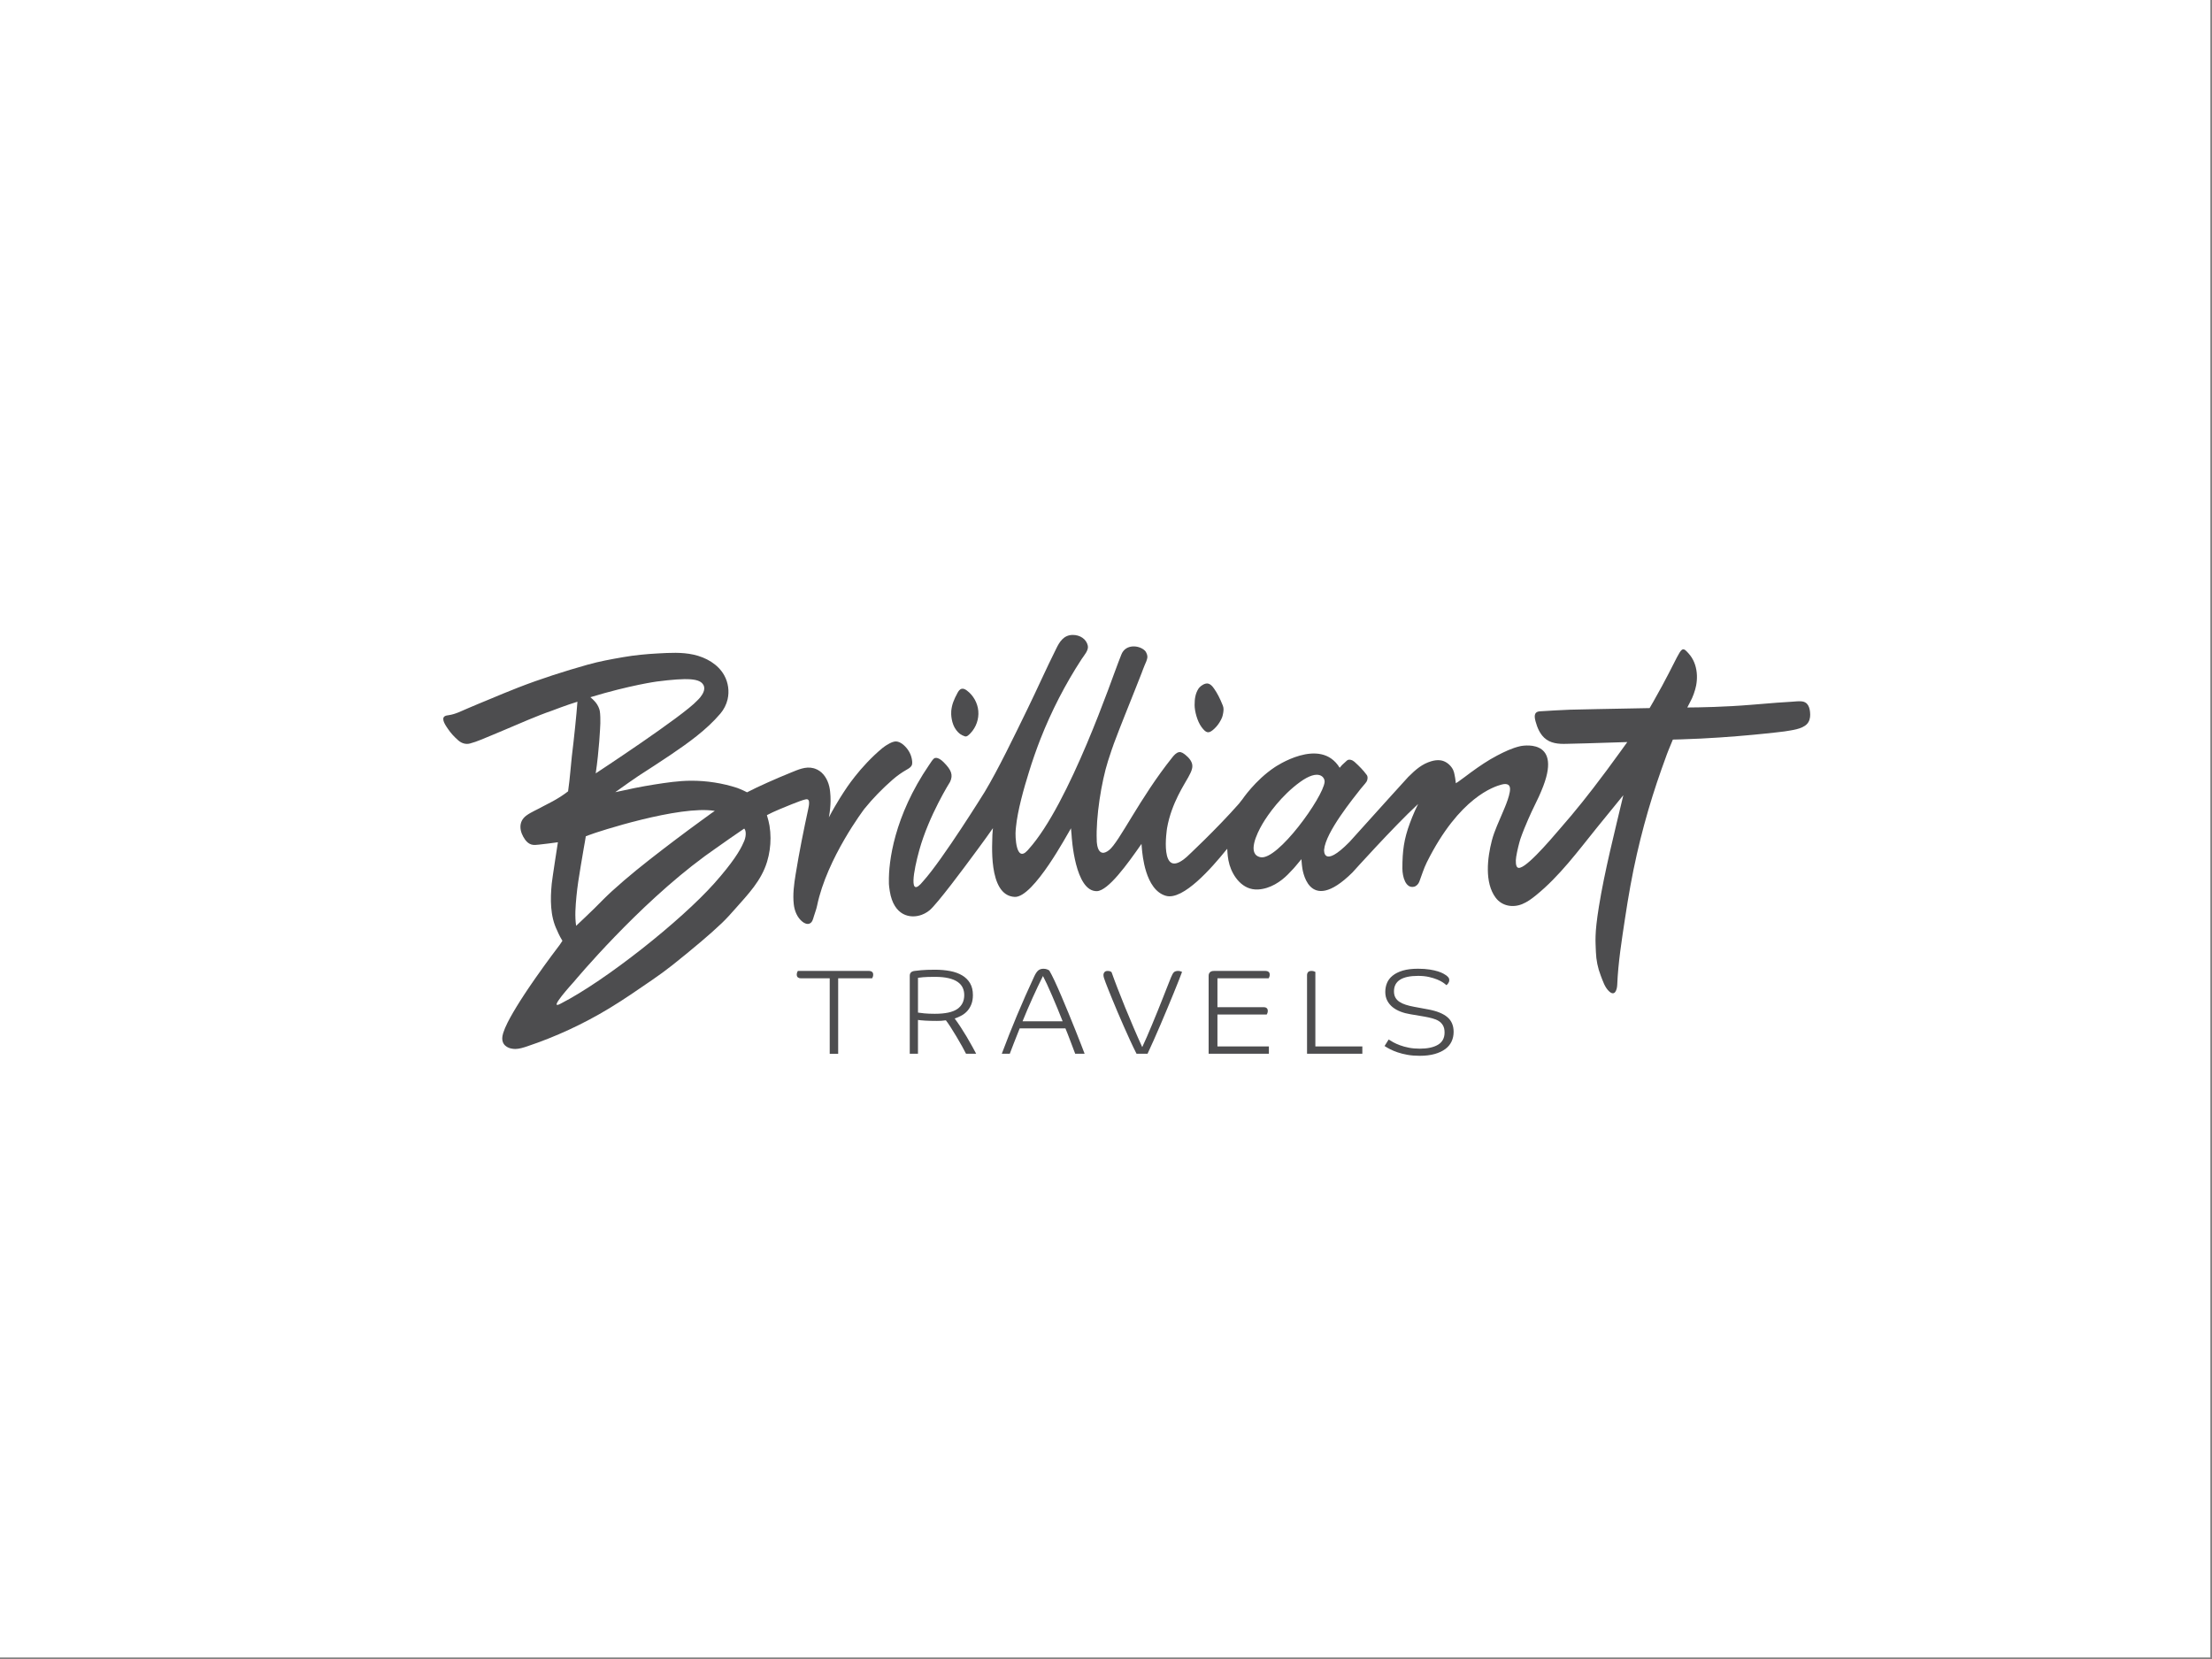 <?xml version="1.0" encoding="UTF-8"?>
<svg xmlns="http://www.w3.org/2000/svg" xmlns:i="http://ns.adobe.com/AdobeIllustrator/10.0/" id="Layer_1" version="1.1" viewBox="0 0 226.772 170.079">
  <rect x="0" y="0" width="226.772" height="170.079" fill="#808080" stroke="none"/>
  <defs>
    <style>
      .st0 {
        fill: #4d4d4f;
      }

      .st1 {
        fill: #fff;
      }
    </style>
  </defs>
  <rect class="st1" x="-.168" y="-.157" width="226.772" height="170.079"></rect>
  <g>
    <g>
      <path class="st0" d="M89.11,99.539c.116,0,.212.031.291.093.078.062.117.159.117.291,0,.091-.014.17-.043.236-.029.066-.052.111-.068.136h-3.478v7.737h-.867v-7.737h-2.971c-.116,0-.212-.031-.291-.093-.079-.062-.117-.159-.117-.291,0-.09.014-.169.043-.235.029-.066.052-.111.068-.136,0,0,7.316,0,7.316,0Z"></path>
      <path class="st0" d="M97.874,104.416c.215.289.425.592.631.91.206.317.404.635.594.953.19.318.367.627.532.928.165.301.313.576.446.823h-1.04c-.091-.19-.227-.446-.408-.768-.182-.322-.373-.654-.576-.996s-.402-.666-.6-.972c-.198-.305-.359-.536-.483-.693-.165.025-.324.042-.477.05-.153.008-.299.012-.44.012-.47,0-.871-.01-1.201-.031-.33-.021-.578-.044-.743-.068v3.466h-.842v-7.997c0-.289.165-.454.495-.495.091-.017.314-.041.668-.074.355-.033.834-.05,1.436-.05.553,0,1.066.046,1.541.136s.885.239,1.232.445.617.475.811.805.291.734.291,1.213c0,.347-.05.652-.148.916-.099.264-.233.493-.402.687-.169.194-.367.355-.594.482-.227.128-.468.234-.724.316h0ZM98.853,102.015c0-.28-.054-.534-.161-.761-.107-.227-.279-.423-.514-.588-.235-.165-.545-.293-.929-.384-.384-.091-.852-.136-1.405-.136-.528,0-.931.012-1.207.037-.277.025-.452.045-.526.061v3.566c.148.025.367.052.656.08s.644.043,1.065.043c1.073,0,1.845-.165,2.315-.495s.706-.805.706-1.424h0Z"></path>
      <path class="st0" d="M102.702,108.031c.487-1.304,1.007-2.616,1.56-3.937s1.139-2.645,1.758-3.974c.14-.305.28-.516.421-.631s.318-.174.532-.174c.157,0,.291.025.402.074.112.05.175.083.192.099.148.247.332.605.551,1.071.218.466.45.986.693,1.56.243.574.493,1.17.749,1.789.256.619.493,1.205.712,1.758.218.553.41,1.04.576,1.461.165.42.281.722.347.903h-.966c-.033-.082-.093-.239-.179-.471-.086-.231-.181-.482-.285-.755-.103-.272-.204-.537-.303-.792-.099-.256-.177-.45-.235-.582h-4.691c-.231.569-.438,1.091-.619,1.566s-.314.819-.396,1.034h-.817ZM106.923,100.059c-.347.693-.7,1.436-1.058,2.228-.359.792-.704,1.597-1.034,2.414h4.11c-.148-.379-.318-.8-.508-1.263-.19-.462-.38-.914-.57-1.356-.19-.441-.369-.844-.538-1.206-.169-.363-.303-.636-.402-.817Z"></path>
      <path class="st0" d="M113.955,99.663c.165.471.367,1.015.607,1.634.239.619.497,1.269.774,1.95s.565,1.372.867,2.073c.301.702.6,1.379.898,2.03.148-.313.309-.67.483-1.071s.353-.823.538-1.269c.186-.446.371-.898.557-1.355.186-.458.363-.902.532-1.331.169-.429.326-.827.47-1.195.144-.367.27-.683.378-.947.107-.264.208-.437.303-.52.095-.082.233-.123.415-.123.083,0,.159.01.229.031.07.021.13.043.179.068-.083.223-.2.529-.353.916s-.328.823-.526,1.306c-.198.483-.411.997-.637,1.541-.227.544-.458,1.091-.693,1.641-.235.548-.466,1.079-.693,1.59-.227.512-.44.978-.638,1.399h-1.127c-.223-.437-.446-.9-.668-1.387-.223-.487-.442-.974-.656-1.46-.215-.487-.421-.964-.619-1.43-.198-.466-.378-.897-.539-1.293s-.301-.743-.421-1.04c-.12-.297-.208-.524-.266-.681-.083-.215-.14-.377-.173-.489s-.049-.208-.049-.291c0-.116.035-.214.105-.297.07-.082.175-.123.316-.123s.241.018.303.056c.062.037.097.06.105.068h0Z"></path>
      <path class="st0" d="M124.811,104.008v3.268h5.274v.755h-6.177v-7.997c0-.148.045-.268.136-.359.091-.091.231-.136.421-.136h5.298c.116,0,.212.031.291.093s.117.159.117.291c0,.091-.014.17-.043.236s-.052.111-.068.136h-5.249v2.959h4.753c.116,0,.213.031.291.093.078.061.117.159.117.291,0,.091-.014.17-.043.236-.029.066-.052.111-.068.136h-5.05Z"></path>
      <path class="st0" d="M133.996,108.031v-8.047c0-.132.035-.239.105-.322.07-.082.188-.123.353-.123.083,0,.159.01.229.031.07.021.126.043.167.068v7.638h4.816v.755s-5.67,0-5.67,0Z"></path>
      <path class="st0" d="M148.579,100.492c0,.099-.033.198-.099.297-.067.099-.132.169-.198.21-.074-.074-.19-.165-.347-.272-.157-.107-.355-.21-.594-.309-.239-.099-.522-.185-.848-.26-.326-.074-.695-.112-1.108-.112-1.651,0-2.476.528-2.476,1.584,0,.248.048.458.142.631.095.174.231.32.409.44s.394.221.65.303c.255.083.54.153.854.211l1.473.272c.874.165,1.524.429,1.949.792.425.363.638.867.638,1.51,0,.355-.07.683-.21.984-.141.301-.355.559-.644.774-.289.215-.652.384-1.089.508-.438.124-.949.185-1.535.185-.454,0-.868-.033-1.244-.099-.376-.067-.714-.151-1.015-.254-.301-.103-.563-.212-.786-.328-.223-.115-.409-.223-.557-.322l.421-.668c.124.083.283.177.477.285.194.107.425.21.693.309.268.099.569.181.903.247s.708.099,1.12.099c.792,0,1.413-.134,1.863-.403.45-.268.675-.687.675-1.256,0-.289-.054-.528-.161-.718s-.254-.343-.439-.458-.402-.206-.65-.272c-.247-.066-.507-.124-.78-.174l-1.461-.247c-.363-.058-.701-.146-1.015-.266-.313-.12-.586-.273-.817-.458-.231-.186-.415-.409-.551-.668s-.204-.559-.204-.898c0-.322.058-.625.174-.91.115-.285.307-.536.575-.755s.615-.392,1.04-.52.947-.192,1.566-.192c.454,0,.85.027,1.188.081.339.054.623.117.854.191.231.074.417.151.557.229.14.079.243.142.309.192.124.099.204.181.241.247.037.067.056.145.056.236h0Z"></path>
    </g>
    <g>
      <path class="st0" d="M124.328,74.852c.233-.189.511-.487.694-.792.266-.443.319-.62.378-.971.048-.283.06-.513-.043-.769-.298-.747-.565-1.256-.893-1.725-.157-.224-.447-.608-.848-.513-.38.09-.664.382-.76.534-.28.447-.392.964-.387,1.669.004.613.26,1.641.711,2.253.456.618.711.666,1.147.313v0Z"></path>
      <path class="st0" d="M98.923,75.49c.207.069.434-.177.584-.335.567-.6.861-1.448.788-2.27-.073-.822-.512-1.605-1.175-2.096-.151-.112-.334-.213-.518-.177-.203.04-.336.232-.434.414-.386.712-.584,1.208-.647,1.863-.03.313-.002,1.298.517,1.964.248.319.461.496.886.638Z"></path>
      <path class="st0" d="M92.927,78.921c.192-.111.427-.234.534-.439.105-.202.051-.517.006-.733-.11-.523-.413-1.003-.81-1.356-.097-.086-.202-.166-.315-.23-.098-.056-.202-.101-.312-.127-.18-.044-.336-.019-.489.032-.006.002-.009.001-.016.003,0,0-.414.117-1.051.613-2.356,1.949-3.854,4.344-3.854,4.344,0,0-.845,1.238-1.644,2.769.26-1.346.152-2.33.152-2.33-.026-.399-.067-.748-.196-1.133-.231-.685-.676-1.29-1.381-1.532-.052-.018-.105-.034-.158-.048-.807-.211-1.593.162-2.324.457-.785.318-1.565.65-2.339.996-.386.172-.769.348-1.152.528,0,0-.439.214-.992.492-.547-.287-1.014-.452-1.014-.452-1.519-.493-3.117-.74-4.714-.736-1.272.004-2.544.195-3.793.392-1.339.211-2.668.488-3.99.783.924-.659,1.931-1.376,2.368-1.66,1.111-.721,2.228-1.435,3.32-2.175,1.796-1.218,3.678-2.554,5.093-4.226.352-.415.607-.912.733-1.442.197-.829.073-1.73-.34-2.475-.632-1.142-1.876-1.843-3.152-2.123-1.213-.266-2.447-.188-3.676-.122-1.183.064-2.353.174-3.528.379-1.255.218-2.43.429-3.656.774-2.387.673-4.839,1.456-7.151,2.358-.985.384-1.961.792-2.937,1.2-.714.285-1.419.593-2.128.889-.659.275-1.302.626-2.017.727-.147.021-.303.036-.425.121-.386.27.155,1.004.331,1.267.298.448.668.844,1.072,1.198.375.329.811.419,1.183.323.394-.102.766-.24,1.128-.386.821-.332,1.631-.677,2.445-1.019,1.616-.678,3.22-1.403,4.878-1.975,0,0,1.449-.562,2.582-.907-.086,1.239-.351,3.808-.575,5.614-.117,1.023-.179,2.15-.383,3.572-1.087.85-2.221,1.341-2.549,1.53-.544.314-1.238.59-1.731.955-.874.648-.697,1.682-.119,2.48.159.22.375.409.634.487.249.075.515.044.773.013.648-.079,1.305-.145,1.948-.244,0,0-.582,3.73-.632,4.246-.152,1.577-.173,3.321.542,4.773,0,0,.217.548.553,1.083l-.282.425s-.008.011-.027.035c-.174.227-1.25,1.641-2.437,3.338-.129.184-.258.371-.388.56-.01.015-.02.03-.03.044-.123.18-.247.361-.37.544-.006.009-.013.019-.019.028-.126.188-.251.376-.374.564-.014.021-.028.042-.041.063-.119.182-.237.364-.352.545-.004.006-.007.012-.011.018-.118.186-.234.37-.345.553-.013.022-.027.044-.04.066-.109.178-.215.354-.319.532-.102.175-.199.346-.291.513-.012.021-.023.042-.035.063-.089.163-.174.323-.251.476-.202.401-.356.759-.45,1.061-.003.011-.007.021-.01.032-.029.098-.054.191-.072.286-.001.008-.001.014-.003.022-.002.011-.002.021-.004.032-.01.067-.015.131-.017.191,0,.006 0.0.012 0.0.018-.003.912.935,1.047,1.02,1.055.116.019.233.03.35.027.395-.012.778-.133,1.153-.258,2.954-.986,5.796-2.303,8.46-3.916,1.501-.909,2.948-1.911,4.391-2.904.707-.485,1.399-.987,2.063-1.513,1.015-.803,2.01-1.624,2.994-2.456.713-.603,1.411-1.22,2.082-1.859.49-.467.936-.97,1.381-1.473,1.309-1.481,2.666-2.873,3.255-4.815.239-.788.357-1.613.353-2.436-.002-.42-.036-.84-.102-1.254-.026-.165-.08-.345-.112-.525,0,0-.058-.232-.156-.561.448-.232.743-.362.743-.362.196-.087.392-.173.589-.257.394-.169.79-.331,1.188-.488.201-.079.403-.157.605-.233.195-.073.388-.151.588-.211.083-.025.167-.047.251-.065.102-.022.224-.029.294.064.044.059.058.138.064.21.011.131-.004.265-.024.394-.015.097-.034.193-.055.288-.474,2.204-.91,4.33-1.3,6.739-.164,1.014-.303,2.035-.188,3.062.077.682.358,1.369.897,1.792.205.161.481.282.721.181.28-.117.354-.445.431-.707.109-.372.26-.734.338-1.114,1.011-4.904,4.851-9.941,4.851-9.941.871-1.077,1.843-2.07,2.885-2.981.441-.386.92-.728,1.428-1.02h-0ZM67.319,69.872c3.213-.412,4.455-.325,4.802.368.006.01.014.019.019.03.005.011.006.021.011.032.003.008.008.015.011.023.002.005,0,.011.002.016.137.397-.132.837-.369,1.138-.092.117-.194.222-.3.324-.003.003-.005.006-.008.009-1.461,1.598-10.415,7.473-10.415,7.473.347-2.321.458-4.663.474-5.131.01-.302.001-.957-.057-1.269-.05-.269-.198-.582-.396-.842,0,0-.238-.301-.569-.566,4.075-1.235,6.794-1.605,6.794-1.605h0ZM59.094,91.919c.097-1.039.265-2.07.437-3.099.102-.627.21-1.253.318-1.879.032-.187.067-.373.1-.559.001-.006.003-.009.004-.015,0,0,.041-.281.104-.634.228-.08.388-.144.388-.144.732-.291,9.238-3.063,12.838-2.456-.296.191-.522.364-.522.364-.252.183-.503.365-.755.548-1.828,1.328-3.634,2.691-5.414,4.084-.457.358-.91.719-1.36,1.086-.841.687-1.682,1.408-2.492,2.143-.624.567-1.208,1.175-1.805,1.77-.61.608-1.248,1.19-1.871,1.787-.148-.988-.062-2.006.03-2.995h0ZM76.22,86.386c-.001.002-.004.005-.005.007-.323.778-1.123,2.072-2.97,4.148-3.421,3.845-11.146,9.987-15.75,12.343-1.455.81,1.23-2.102,1.388-2.29.135-.16,6.449-7.731,13.351-12.806-0,0-.004.001-.004.001,0,0,.059-.042.155-.111.288-.21.577-.416.867-.616.929-.658,2.261-1.596,2.987-2.079,0,0,.025-.017.06-.039.044.056.067.098.067.098.114.192.157.748-.146,1.344v0Z"></path>
      <path class="st0" d="M184.645,71.895c-.324-.015-.631.025-.944.045-.515.032-1.031.061-1.542.101-.872.069-1.733.14-2.612.213-2.716.226-5.295.27-6.567.277.178-.343.306-.591.306-.591.252-.435.506-1.165.6-1.659.132-.694.116-1.44-.105-2.121-.111-.343-.275-.668-.492-.956-.06-.08-.298-.369-.504-.545-.581-.451-.634.629-3.297,5.293l-.372.641c-3.449.069-8.167.152-8.181.165-1.023.049-2.045.092-3.065.166-.658.048-.568.583-.435,1.067.165.601.416,1.203.876,1.639.628.595,1.485.655,2.307.626,0,0,3.132-.068,6.212-.181-.32.453-.643.904-.74,1.025-.906,1.257-1.828,2.502-2.775,3.729-.726.941-1.467,1.871-2.23,2.782-.303.362-.612.72-.924,1.076l.005-.002c-1.473,1.729-4.073,4.752-4.607,4.23-.002-.001-.003-.001-.005-.003,0,0-0,0-0,0v-0c-.147-.129-.194-.58-.113-1.082.099-.621.288-1.366.425-1.81.484-1.401,1.227-2.968,1.384-3.28.354-.705.688-1.42.969-2.158,1.914-5.032-2.365-4.085-2.365-4.085-.837.191-1.615.567-2.376.965-.942.492-1.819,1.094-2.677,1.718-.433.315-.854.651-1.295.956,0,0-.099.064-.252.161-.039-.319-.072-.545-.072-.545-.098-.462-.087-.703-.376-1.097-.27-.368-.681-.651-1.14-.709-.318-.04-.643.009-.95.102-.904.274-1.536.796-2.351,1.611,0,0-3.373,3.707-6.012,6.653-2.763,2.811-2.606.805-2.606.805.149-1.802,3.015-5.299,3.748-6.245.193-.247.416-.464.594-.723.116-.169.17-.508.032-.698-.347-.475-.793-.931-1.258-1.348-.207-.186-.566-.321-.781-.13-.166.148-.325.303-.491.451,0,0-.099.113-.247.288-2.001-3.266-6.671-.051-6.671-.051-2.004,1.333-3.327,3.317-3.327,3.317,0,0-.132.147-.316.4-2.338,2.658-5.352,5.457-5.352,5.457-2.929,2.598-2.03-2.945-2.03-2.945.45-2.571,1.833-4.554,2.172-5.205.012-.023.024-.046.036-.069.028-.054.048-.091.048-.091.179-.335.361-.684.333-1.063-.031-.425-.376-.805-.693-1.06-.184-.148-.429-.34-.674-.293-.285.054-.509.319-.681.532-3.356,4.193-5.438,8.693-6.493,9.518-1.134.886-1.237-.697-1.237-.697-.021-.13-.021-.25-.02-.3-.105-2.392.483-6.031,1.153-8.142.116-.373.237-.743.365-1.11.079-.231.141-.408.177-.504.019-.052.036-.106.055-.158.689-1.85,1.44-3.676,2.166-5.512.225-.571.451-1.141.676-1.712.106-.268.195-.547.311-.809.114-.257.237-.513.284-.793.034-.201-.078-.552-.268-.733-.59-.562-1.977-.686-2.4.423-.1.261-.196.507-.291.748l0-0c-.579,1.443-5.016,14.564-9.229,19.217-.006.007-.011.012-.016.018-.03.033-.06.069-.089.101l0-.001c-1.169,1.276-1.273-1.433-1.206-2.095.009-.099.013-.197.028-.298.16-1.68.812-3.995,1.335-5.661.166-.545.344-1.086.531-1.624.043-.126.078-.231.11-.313.172-.484.348-.965.536-1.443,1.126-2.864,2.541-5.614,4.222-8.193.232-.356.733-.897.635-1.362-.145-.694-.81-1.129-1.575-1.113-.904.019-1.33.703-1.682,1.438-1.014,2.027-1.929,4.099-2.922,6.136-1.386,2.843-3.022,6.237-4.392,8.516,0,0-4.299,6.932-6.318,9.164-1.523,1.878-.973-1.085-.39-3.189.992-3.578,3.153-6.996,3.153-6.996.344-.724.118-1.238-.632-1.996-.011-.011-.022-.023-.033-.034-.187-.196-.703-.61-.996-.358-.171.146-.302.393-.434.575-.018.025-.035.052-.054.077-3.595,5.272-4.159,9.936-4.119,11.992,0,0-.027.224.091.95.413,2.542,2.118,2.846,3.275,2.415.097-.036.192-.078.286-.125.198-.1.38-.219.532-.349.398-.341,1.262-1.403,2.22-2.643.841-1.088,1.753-2.313,2.486-3.309.008-.01.015-.021.023-.031.14-.19.272-.37.397-.54.006-.009.013-.018.02-.027.127-.173.244-.333.356-.487.108-.148.204-.28.29-.399.132-.181.452-.635.689-.971-.033.382-.055.674-.055.674.021.601-.521,6.23,2.283,6.373,1.949.099,5.521-6.654,5.646-6.811,0,0,.05-.086.127-.223.03.405.063.695.063.695.012.231.343,5.822,2.607,5.749,1.154-.065,3.07-2.7,4.56-4.844.027.368.052.621.052.621.049.359.3,4.097,2.456,4.703,1.772.498,4.737-2.925,6.142-4.661,0,0,.056-.063.143-.163.003.085.006.145.006.145.018.247.032.853.23,1.515.343,1.146,1.315,2.602,2.921,2.512,1.271-.071,2.346-.824,3.057-1.539.202-.203.369-.385.496-.521.038-.041.071-.076.11-.116,0,0,.371-.424.781-.932.026.469.078.802.078.802,0,0,.519,5.143,5.15.568,0,0,4.178-4.65,6.737-7.027-.485.973-.833,1.937-.833,1.937-.626,1.677-.779,2.893-.779,4.665,0,.85.331,2.079,1.19,1.882.258-.059.457-.289.545-.519.266-.695.439-1.32.774-1.992,3.334-6.688,6.925-7.763,7.657-7.963.704-.193.815.177.815.177.283.496-.559,2.346-.656,2.583-.406.995-.885,1.942-1.156,2.989-.451,1.745-.767,4.288.389,5.843.64.86,1.747,1.055,2.713.667.527-.212.991-.556,1.432-.914,2.417-1.962,4.303-4.528,6.247-6.937.324-.401,1.767-2.174,2.701-3.317-.874,3.699-1.923,7.796-2.505,11.424-.461,2.87-.343,3.538-.307,4.653.026.804.198,1.653.49,2.4.221.566.421,1.24.892,1.656.571.503.784-.2.805-.7.095-2.296.461-4.569.804-6.838.332-2.199.714-4.386,1.209-6.555.458-2.007.993-3.996,1.609-5.96.29-.924.597-1.843.921-2.756.182-.514.368-1.026.555-1.539,0,0,.249-.656.605-1.489.458-.011.815-.021.815-.021,5.505-.158,10.629-.815,10.629-.815.699-.122,1.788-.214,2.307-.759.243-.255.336-.624.328-.976-.016-.647-.182-1.317-.938-1.351l-.001 0ZM129.225,87.88c-1.415-.291-.373-2.436.198-3.409.571-.973,1.948-2.919,3.865-4.305s2.554-.484,2.508.007c-.146,1.557-4.812,8.069-6.571,7.707Z"></path>
    </g>
  </g>
</svg>
